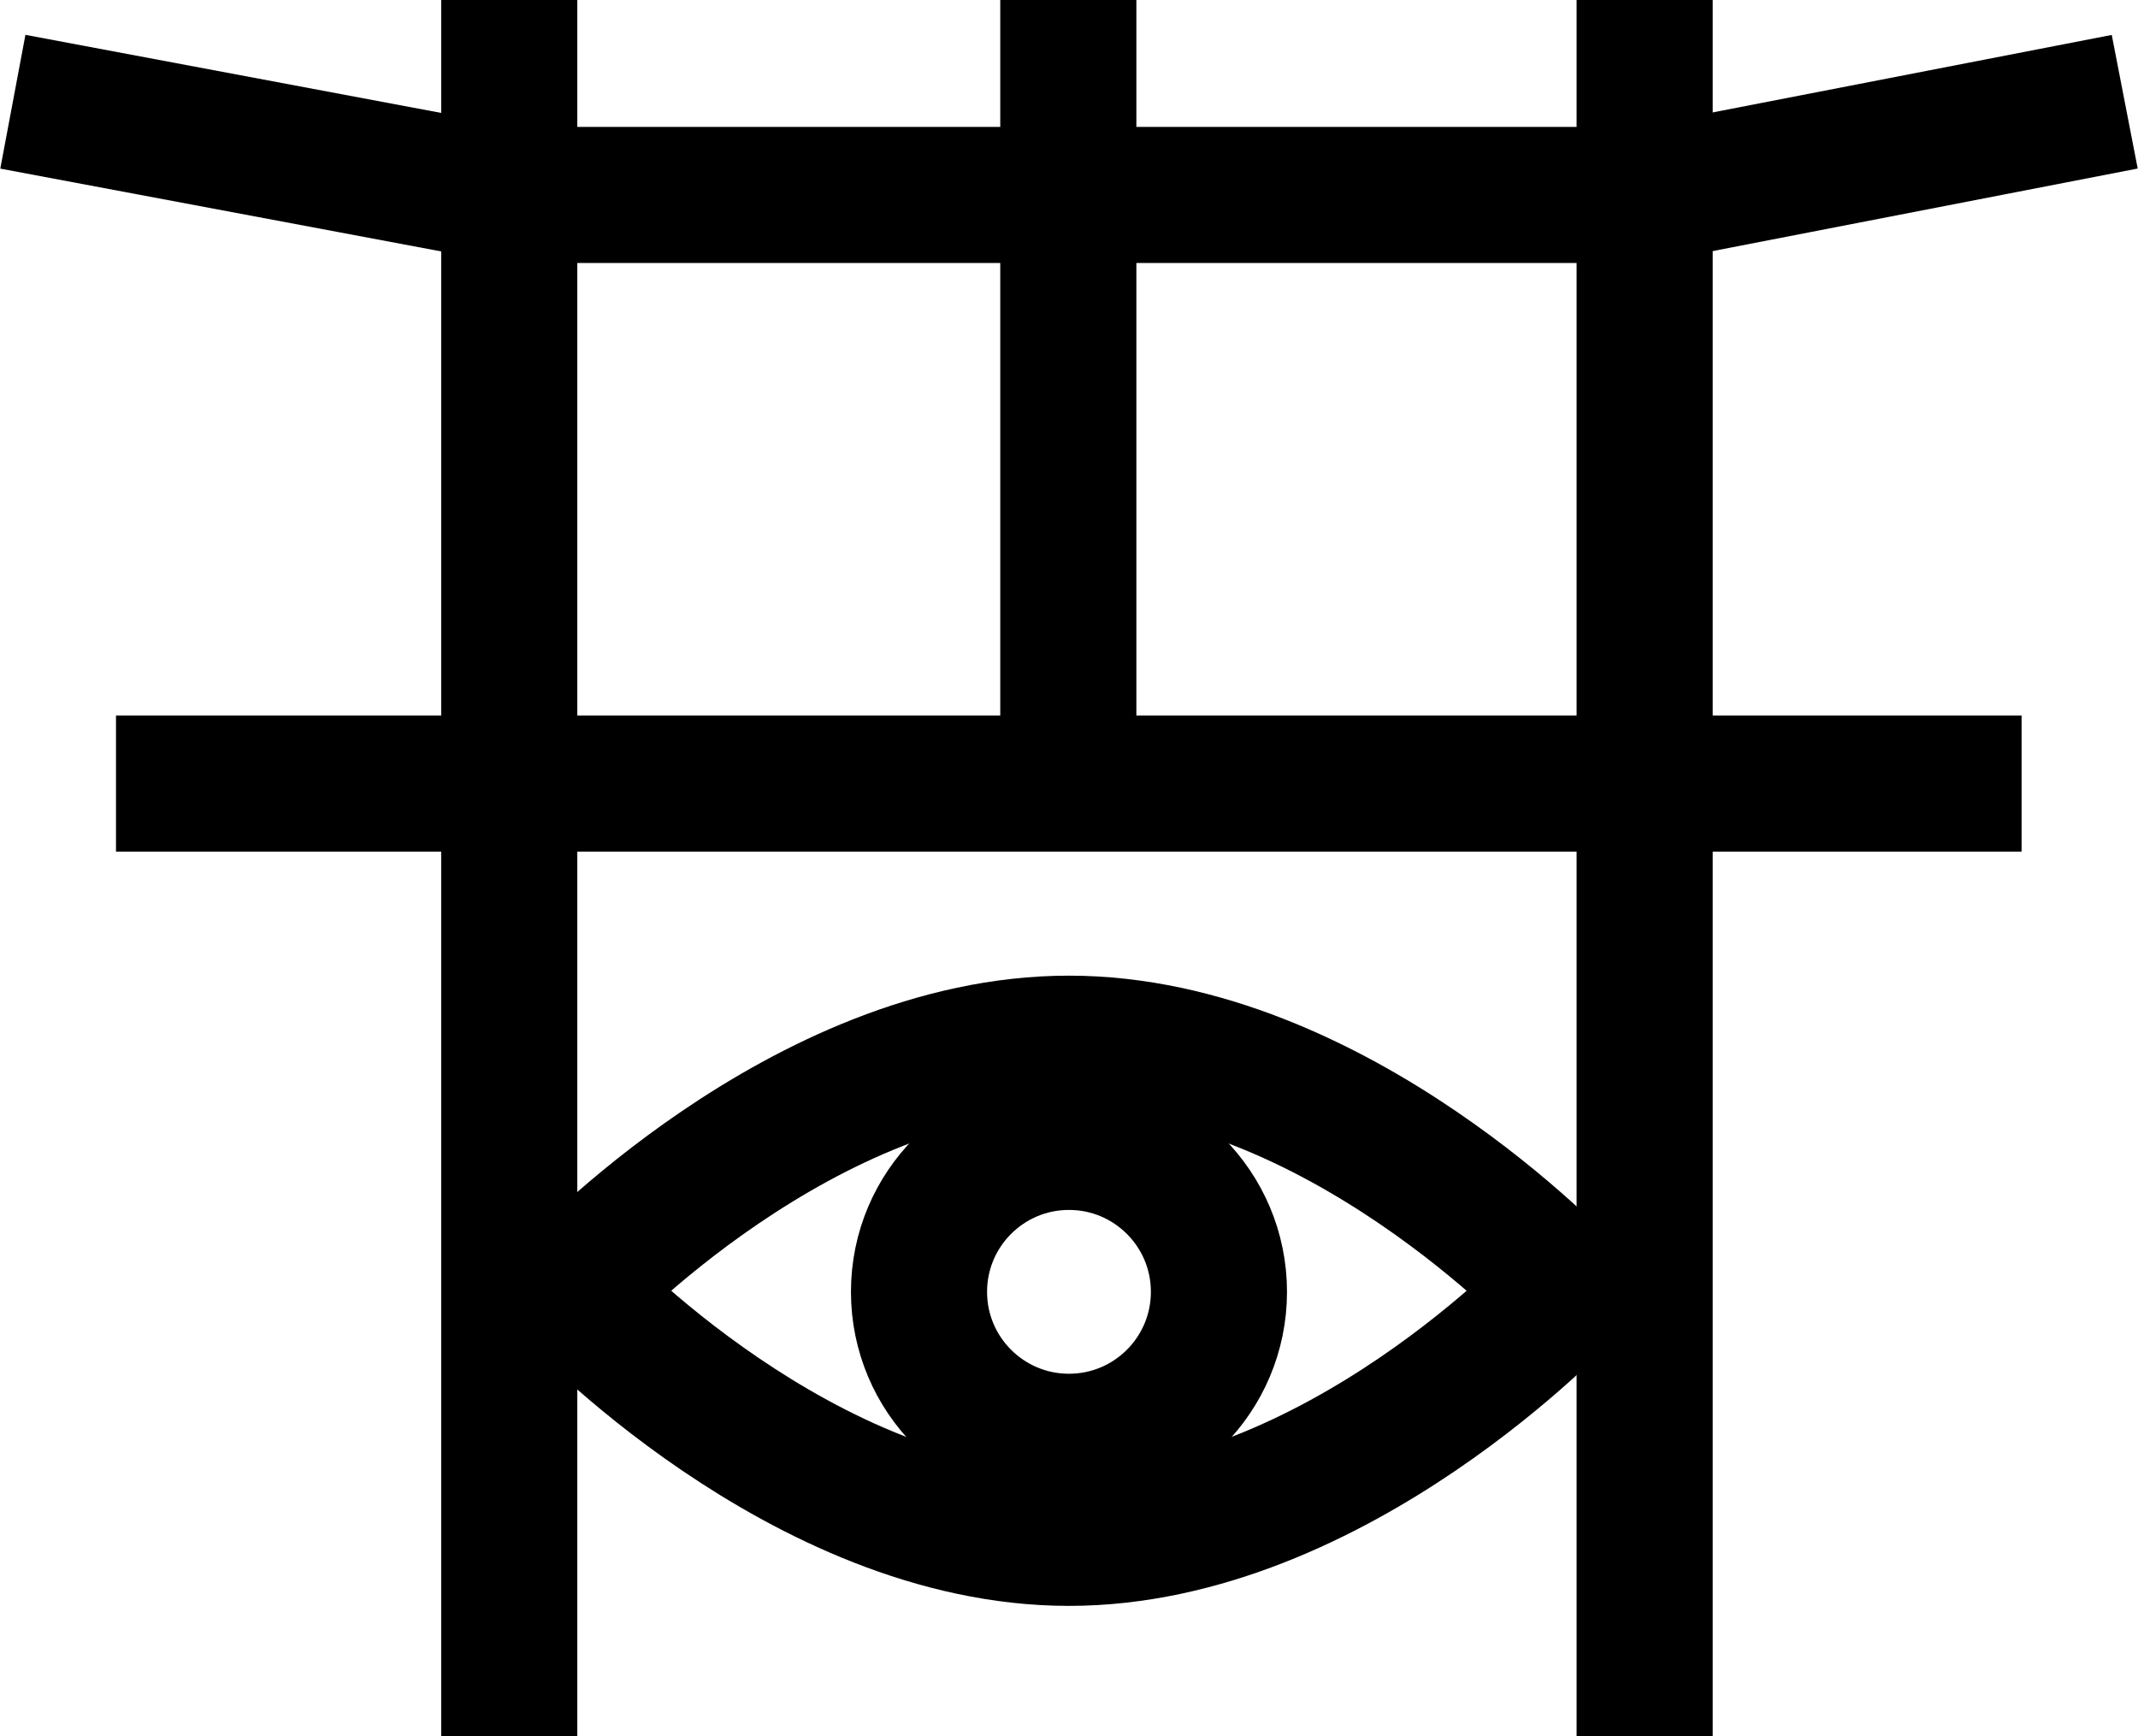 <svg id="c-icon13" xmlns="http://www.w3.org/2000/svg" xmlns:xlink="http://www.w3.org/1999/xlink" width="125.657" height="102.053" viewBox="0 0 125.657 102.053">
  <defs>
    <clipPath id="clip-path">
      <rect id="Rectangle_146" data-name="Rectangle 146" width="125.657" height="102.053" fill="none" stroke="#707070" stroke-width="8"/>
    </clipPath>
  </defs>
  <g id="Group_1044" data-name="Group 1044" transform="translate(0 0)" clip-path="url(#clip-path)">
    <line id="Line_89" data-name="Line 89" y1="102.053" transform="translate(29.93)" fill="none" stroke="#000" stroke-miterlimit="10" stroke-width="8"/>
    <line id="Line_90" data-name="Line 90" y1="102.053" transform="translate(96.661)" fill="none" stroke="#000" stroke-miterlimit="10" stroke-width="8"/>
    <line id="Line_91" data-name="Line 91" y2="46.053" transform="translate(62.788 0)" fill="none" stroke="#000" stroke-miterlimit="10" stroke-width="8"/>
    <line id="Line_92" data-name="Line 92" x2="111.998" transform="translate(6.817 46.053)" fill="none" stroke="#000" stroke-miterlimit="10" stroke-width="8"/>
    <path id="Path_197" data-name="Path 197" d="M125.044,7.3l-28.216,5.48H30.1L.923,7.3" transform="translate(-0.167 -1.321)" fill="none" stroke="#000" stroke-miterlimit="10" stroke-width="8"/>
    <path id="Path_198" data-name="Path 198" d="M70.255,103.948c-15.669,0-29.212-14.522-29.212-14.522S54.586,74.906,70.255,74.906,99.466,89.427,99.466,89.427,85.924,103.948,70.255,103.948Z" transform="translate(-7.431 -13.562)" fill="none" stroke="#000" stroke-linecap="square" stroke-miterlimit="10" stroke-width="8"/>
    <circle id="Ellipse_3" data-name="Ellipse 3" cx="8.814" cy="8.814" r="8.814" transform="translate(54.013 67.114)" fill="none" stroke="#000" stroke-miterlimit="10" stroke-width="8"/>
  </g>
</svg>
